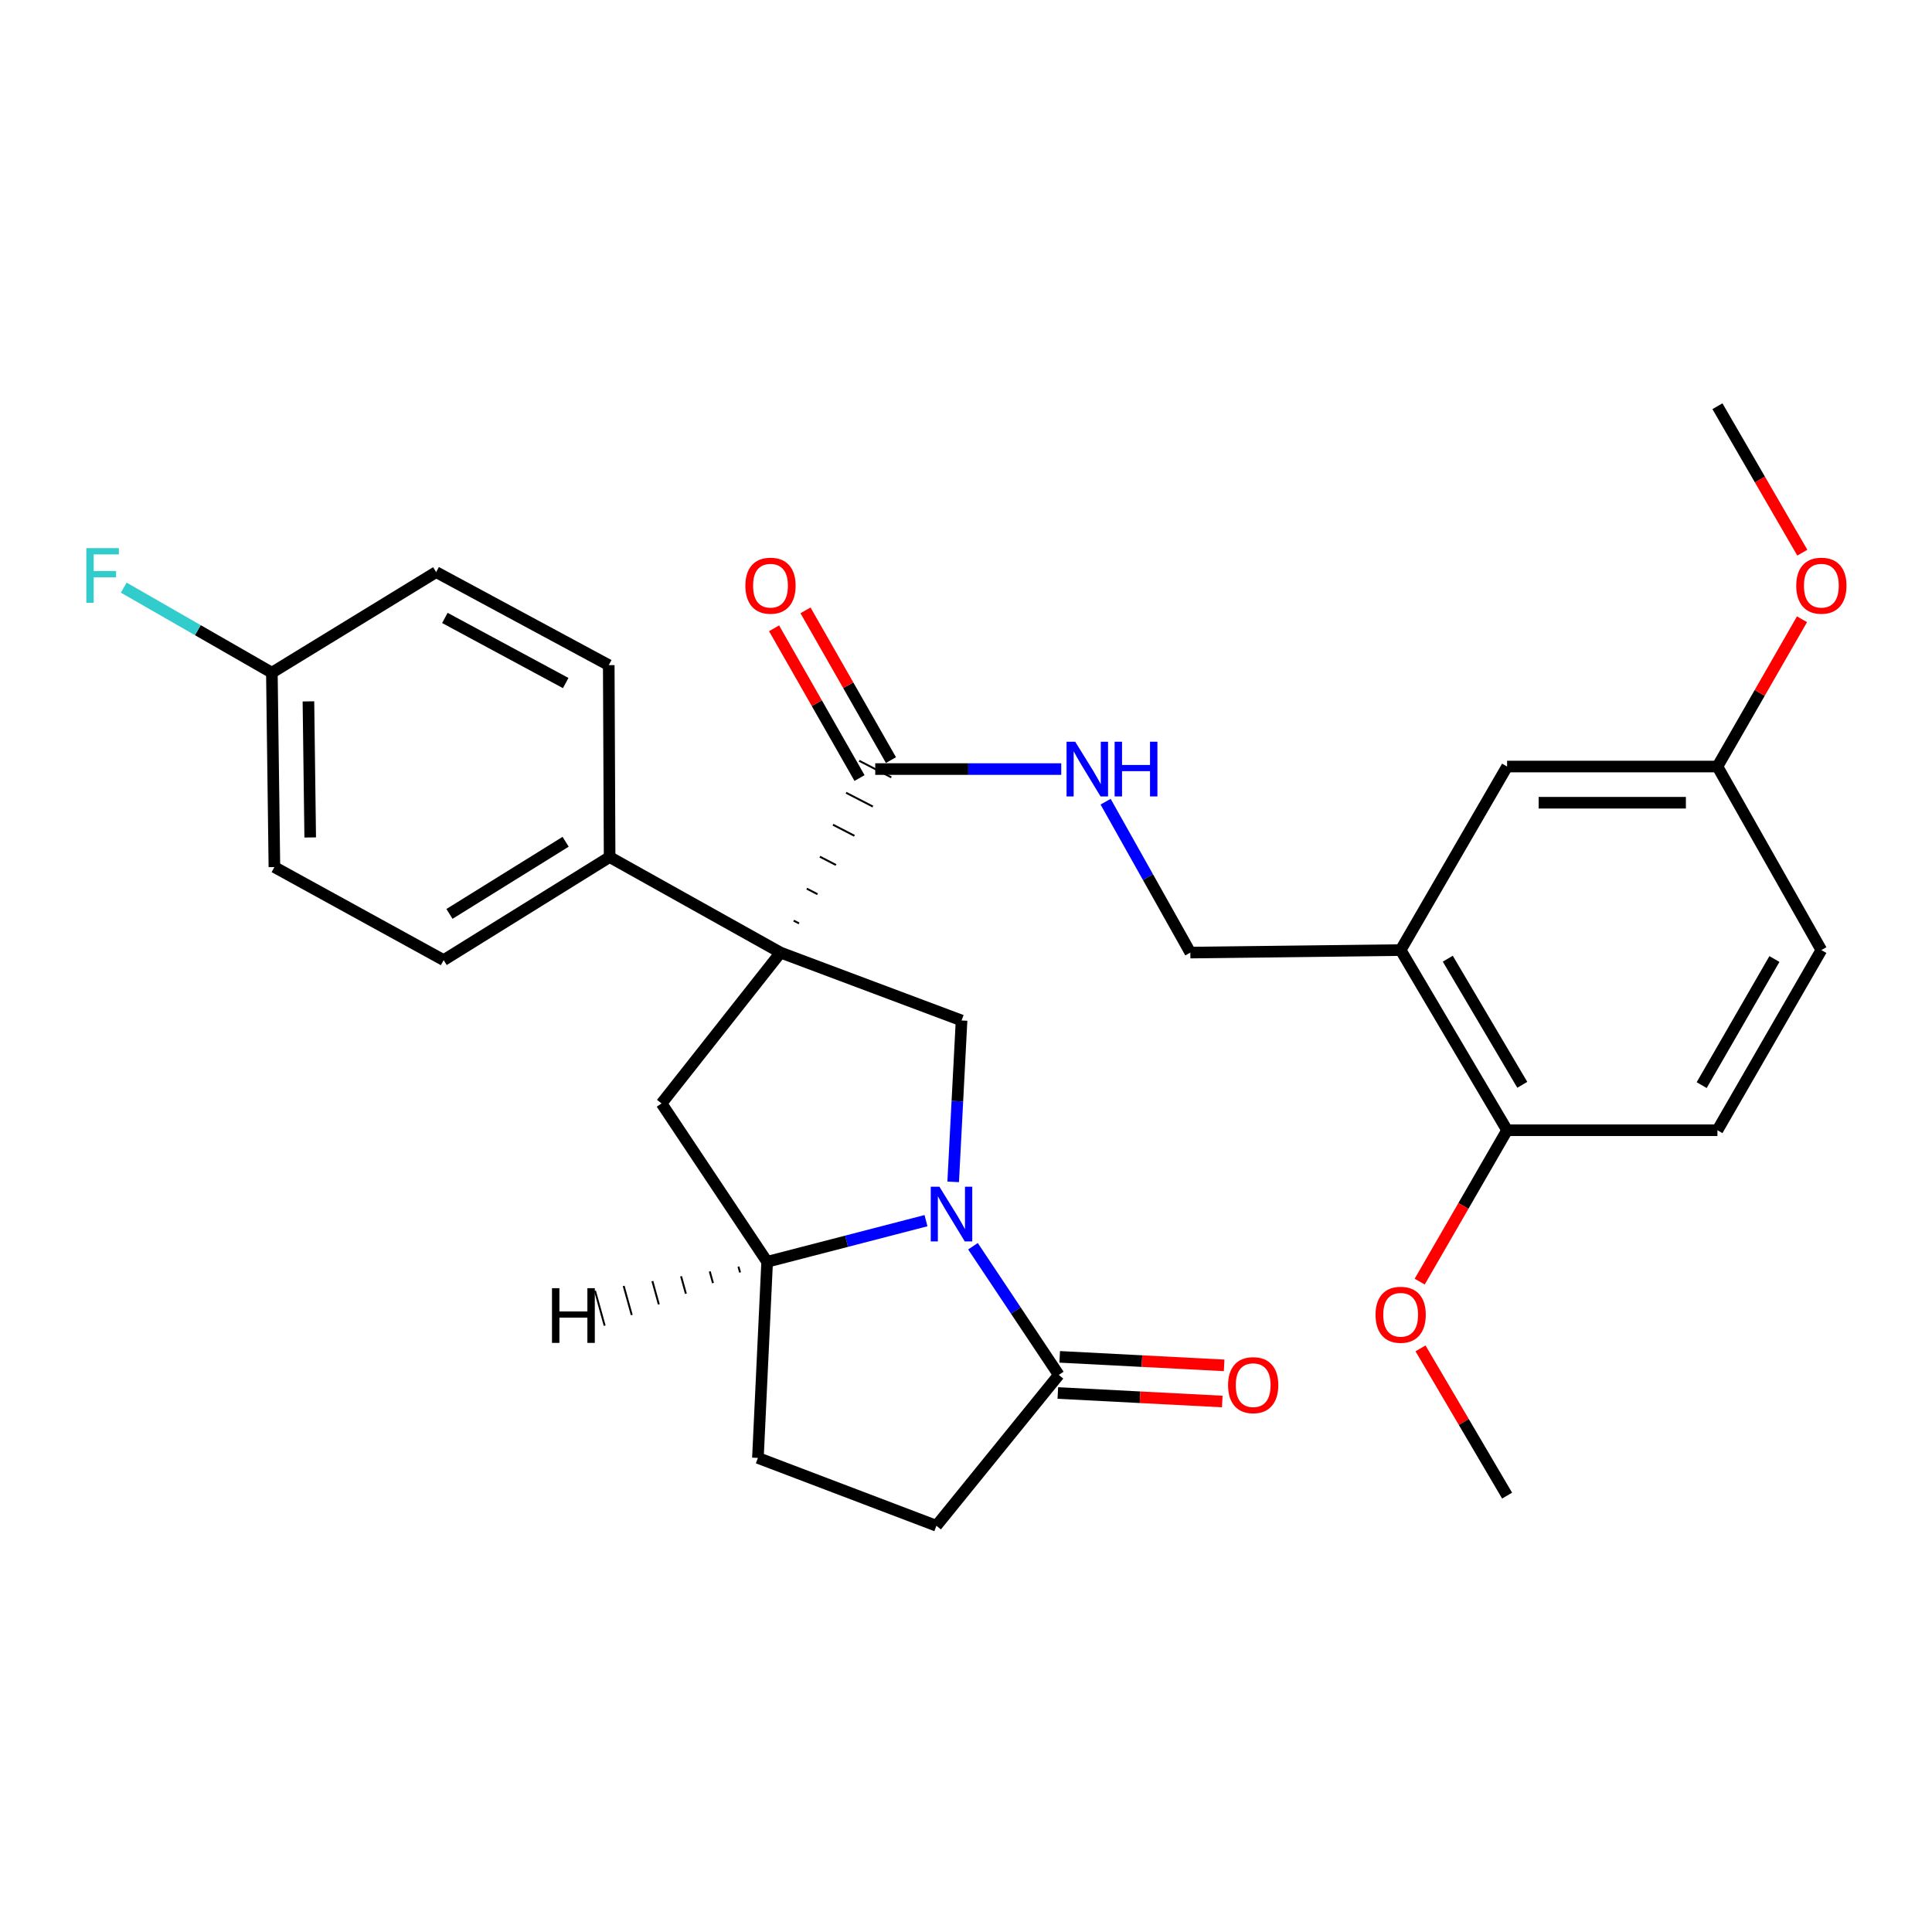 <?xml version='1.0' encoding='iso-8859-1'?>
<svg version='1.1' baseProfile='full'
              xmlns='http://www.w3.org/2000/svg'
                      xmlns:rdkit='http://www.rdkit.org/xml'
                      xmlns:xlink='http://www.w3.org/1999/xlink'
                  xml:space='preserve'
width='1000px' height='1000px' viewBox='0 0 1000 1000'>
<!-- END OF HEADER -->
<rect style='opacity:1.0;fill:#FFFFFF;stroke:none' width='1000' height='1000' x='0' y='0'> </rect>
<path class='bond-1' d='M 404.022,493.059 L 497.701,528.191' style='fill:none;fill-rule:evenodd;stroke:#000000;stroke-width:6px;stroke-linecap:butt;stroke-linejoin:miter;stroke-opacity:1' />
<path class='bond-2' d='M 404.022,493.059 L 342.415,571.139' style='fill:none;fill-rule:evenodd;stroke:#000000;stroke-width:6px;stroke-linecap:butt;stroke-linejoin:miter;stroke-opacity:1' />
<path class='bond-3' d='M 413.576,477.943 L 410.802,476.512' style='fill:none;fill-rule:evenodd;stroke:#000000;stroke-width:1.0px;stroke-linecap:butt;stroke-linejoin:miter;stroke-opacity:1' />
<path class='bond-3' d='M 423.131,462.827 L 417.582,459.964' style='fill:none;fill-rule:evenodd;stroke:#000000;stroke-width:1.0px;stroke-linecap:butt;stroke-linejoin:miter;stroke-opacity:1' />
<path class='bond-3' d='M 432.685,447.711 L 424.362,443.417' style='fill:none;fill-rule:evenodd;stroke:#000000;stroke-width:1.0px;stroke-linecap:butt;stroke-linejoin:miter;stroke-opacity:1' />
<path class='bond-3' d='M 442.24,432.595 L 431.142,426.87' style='fill:none;fill-rule:evenodd;stroke:#000000;stroke-width:1.0px;stroke-linecap:butt;stroke-linejoin:miter;stroke-opacity:1' />
<path class='bond-3' d='M 451.795,417.479 L 437.922,410.322' style='fill:none;fill-rule:evenodd;stroke:#000000;stroke-width:1.0px;stroke-linecap:butt;stroke-linejoin:miter;stroke-opacity:1' />
<path class='bond-3' d='M 461.349,402.363 L 444.702,393.775' style='fill:none;fill-rule:evenodd;stroke:#000000;stroke-width:1.0px;stroke-linecap:butt;stroke-linejoin:miter;stroke-opacity:1' />
<path class='bond-7' d='M 404.022,493.059 L 315.536,443.607' style='fill:none;fill-rule:evenodd;stroke:#000000;stroke-width:6px;stroke-linecap:butt;stroke-linejoin:miter;stroke-opacity:1' />
<path class='bond-0' d='M 493.363,611.726 L 495.532,569.959' style='fill:none;fill-rule:evenodd;stroke:#0000FF;stroke-width:6px;stroke-linecap:butt;stroke-linejoin:miter;stroke-opacity:1' />
<path class='bond-0' d='M 495.532,569.959 L 497.701,528.191' style='fill:none;fill-rule:evenodd;stroke:#000000;stroke-width:6px;stroke-linecap:butt;stroke-linejoin:miter;stroke-opacity:1' />
<path class='bond-4' d='M 503.607,645.057 L 525.812,678.357' style='fill:none;fill-rule:evenodd;stroke:#0000FF;stroke-width:6px;stroke-linecap:butt;stroke-linejoin:miter;stroke-opacity:1' />
<path class='bond-4' d='M 525.812,678.357 L 548.016,711.657' style='fill:none;fill-rule:evenodd;stroke:#000000;stroke-width:6px;stroke-linecap:butt;stroke-linejoin:miter;stroke-opacity:1' />
<path class='bond-29' d='M 479.293,631.815 L 438.182,642.462' style='fill:none;fill-rule:evenodd;stroke:#0000FF;stroke-width:6px;stroke-linecap:butt;stroke-linejoin:miter;stroke-opacity:1' />
<path class='bond-29' d='M 438.182,642.462 L 397.07,653.11' style='fill:none;fill-rule:evenodd;stroke:#000000;stroke-width:6px;stroke-linecap:butt;stroke-linejoin:miter;stroke-opacity:1' />
<path class='bond-5' d='M 342.415,571.139 L 397.07,653.11' style='fill:none;fill-rule:evenodd;stroke:#000000;stroke-width:6px;stroke-linecap:butt;stroke-linejoin:miter;stroke-opacity:1' />
<path class='bond-8' d='M 453.026,398.069 L 501.162,398.069' style='fill:none;fill-rule:evenodd;stroke:#000000;stroke-width:6px;stroke-linecap:butt;stroke-linejoin:miter;stroke-opacity:1' />
<path class='bond-8' d='M 501.162,398.069 L 549.299,398.069' style='fill:none;fill-rule:evenodd;stroke:#0000FF;stroke-width:6px;stroke-linecap:butt;stroke-linejoin:miter;stroke-opacity:1' />
<path class='bond-14' d='M 461.16,393.426 L 439.043,354.673' style='fill:none;fill-rule:evenodd;stroke:#000000;stroke-width:6px;stroke-linecap:butt;stroke-linejoin:miter;stroke-opacity:1' />
<path class='bond-14' d='M 439.043,354.673 L 416.927,315.921' style='fill:none;fill-rule:evenodd;stroke:#FF0000;stroke-width:6px;stroke-linecap:butt;stroke-linejoin:miter;stroke-opacity:1' />
<path class='bond-14' d='M 444.891,402.711 L 422.775,363.958' style='fill:none;fill-rule:evenodd;stroke:#000000;stroke-width:6px;stroke-linecap:butt;stroke-linejoin:miter;stroke-opacity:1' />
<path class='bond-14' d='M 422.775,363.958 L 400.658,325.205' style='fill:none;fill-rule:evenodd;stroke:#FF0000;stroke-width:6px;stroke-linecap:butt;stroke-linejoin:miter;stroke-opacity:1' />
<path class='bond-13' d='M 547.531,721.01 L 590.087,723.215' style='fill:none;fill-rule:evenodd;stroke:#000000;stroke-width:6px;stroke-linecap:butt;stroke-linejoin:miter;stroke-opacity:1' />
<path class='bond-13' d='M 590.087,723.215 L 632.642,725.42' style='fill:none;fill-rule:evenodd;stroke:#FF0000;stroke-width:6px;stroke-linecap:butt;stroke-linejoin:miter;stroke-opacity:1' />
<path class='bond-13' d='M 548.5,702.304 L 591.056,704.508' style='fill:none;fill-rule:evenodd;stroke:#000000;stroke-width:6px;stroke-linecap:butt;stroke-linejoin:miter;stroke-opacity:1' />
<path class='bond-13' d='M 591.056,704.508 L 633.612,706.713' style='fill:none;fill-rule:evenodd;stroke:#FF0000;stroke-width:6px;stroke-linecap:butt;stroke-linejoin:miter;stroke-opacity:1' />
<path class='bond-31' d='M 548.016,711.657 L 484.682,789.736' style='fill:none;fill-rule:evenodd;stroke:#000000;stroke-width:6px;stroke-linecap:butt;stroke-linejoin:miter;stroke-opacity:1' />
<path class='bond-15' d='M 397.07,653.11 L 392.294,754.615' style='fill:none;fill-rule:evenodd;stroke:#000000;stroke-width:6px;stroke-linecap:butt;stroke-linejoin:miter;stroke-opacity:1' />
<path class='bond-33' d='M 382.22,655.608 L 383.054,658.617' style='fill:none;fill-rule:evenodd;stroke:#000000;stroke-width:1.0px;stroke-linecap:butt;stroke-linejoin:miter;stroke-opacity:1' />
<path class='bond-33' d='M 367.37,658.107 L 369.038,664.124' style='fill:none;fill-rule:evenodd;stroke:#000000;stroke-width:1.0px;stroke-linecap:butt;stroke-linejoin:miter;stroke-opacity:1' />
<path class='bond-33' d='M 352.52,660.605 L 355.022,669.63' style='fill:none;fill-rule:evenodd;stroke:#000000;stroke-width:1.0px;stroke-linecap:butt;stroke-linejoin:miter;stroke-opacity:1' />
<path class='bond-33' d='M 337.669,663.103 L 341.007,675.137' style='fill:none;fill-rule:evenodd;stroke:#000000;stroke-width:1.0px;stroke-linecap:butt;stroke-linejoin:miter;stroke-opacity:1' />
<path class='bond-33' d='M 322.819,665.602 L 326.991,680.644' style='fill:none;fill-rule:evenodd;stroke:#000000;stroke-width:1.0px;stroke-linecap:butt;stroke-linejoin:miter;stroke-opacity:1' />
<path class='bond-33' d='M 307.969,668.1 L 312.975,686.151' style='fill:none;fill-rule:evenodd;stroke:#000000;stroke-width:1.0px;stroke-linecap:butt;stroke-linejoin:miter;stroke-opacity:1' />
<path class='bond-6' d='M 724.978,491.758 L 616.116,493.059' style='fill:none;fill-rule:evenodd;stroke:#000000;stroke-width:6px;stroke-linecap:butt;stroke-linejoin:miter;stroke-opacity:1' />
<path class='bond-10' d='M 724.978,491.758 L 780.069,585.01' style='fill:none;fill-rule:evenodd;stroke:#000000;stroke-width:6px;stroke-linecap:butt;stroke-linejoin:miter;stroke-opacity:1' />
<path class='bond-10' d='M 749.369,496.218 L 787.933,561.495' style='fill:none;fill-rule:evenodd;stroke:#000000;stroke-width:6px;stroke-linecap:butt;stroke-linejoin:miter;stroke-opacity:1' />
<path class='bond-11' d='M 724.978,491.758 L 780.069,396.758' style='fill:none;fill-rule:evenodd;stroke:#000000;stroke-width:6px;stroke-linecap:butt;stroke-linejoin:miter;stroke-opacity:1' />
<path class='bond-16' d='M 315.536,443.607 L 229.641,496.951' style='fill:none;fill-rule:evenodd;stroke:#000000;stroke-width:6px;stroke-linecap:butt;stroke-linejoin:miter;stroke-opacity:1' />
<path class='bond-16' d='M 292.769,435.696 L 232.643,473.037' style='fill:none;fill-rule:evenodd;stroke:#000000;stroke-width:6px;stroke-linecap:butt;stroke-linejoin:miter;stroke-opacity:1' />
<path class='bond-17' d='M 315.536,443.607 L 315.088,344.278' style='fill:none;fill-rule:evenodd;stroke:#000000;stroke-width:6px;stroke-linecap:butt;stroke-linejoin:miter;stroke-opacity:1' />
<path class='bond-9' d='M 572.262,414.952 L 594.189,454.006' style='fill:none;fill-rule:evenodd;stroke:#0000FF;stroke-width:6px;stroke-linecap:butt;stroke-linejoin:miter;stroke-opacity:1' />
<path class='bond-9' d='M 594.189,454.006 L 616.116,493.059' style='fill:none;fill-rule:evenodd;stroke:#000000;stroke-width:6px;stroke-linecap:butt;stroke-linejoin:miter;stroke-opacity:1' />
<path class='bond-18' d='M 780.069,585.01 L 888.942,585.01' style='fill:none;fill-rule:evenodd;stroke:#000000;stroke-width:6px;stroke-linecap:butt;stroke-linejoin:miter;stroke-opacity:1' />
<path class='bond-25' d='M 780.069,585.01 L 757.452,624.187' style='fill:none;fill-rule:evenodd;stroke:#000000;stroke-width:6px;stroke-linecap:butt;stroke-linejoin:miter;stroke-opacity:1' />
<path class='bond-25' d='M 757.452,624.187 L 734.835,663.363' style='fill:none;fill-rule:evenodd;stroke:#FF0000;stroke-width:6px;stroke-linecap:butt;stroke-linejoin:miter;stroke-opacity:1' />
<path class='bond-19' d='M 780.069,396.758 L 888.942,396.758' style='fill:none;fill-rule:evenodd;stroke:#000000;stroke-width:6px;stroke-linecap:butt;stroke-linejoin:miter;stroke-opacity:1' />
<path class='bond-19' d='M 796.4,415.489 L 872.611,415.489' style='fill:none;fill-rule:evenodd;stroke:#000000;stroke-width:6px;stroke-linecap:butt;stroke-linejoin:miter;stroke-opacity:1' />
<path class='bond-12' d='M 484.682,789.736 L 392.294,754.615' style='fill:none;fill-rule:evenodd;stroke:#000000;stroke-width:6px;stroke-linecap:butt;stroke-linejoin:miter;stroke-opacity:1' />
<path class='bond-22' d='M 229.641,496.951 L 142.029,448.8' style='fill:none;fill-rule:evenodd;stroke:#000000;stroke-width:6px;stroke-linecap:butt;stroke-linejoin:miter;stroke-opacity:1' />
<path class='bond-23' d='M 315.088,344.278 L 225.749,296.127' style='fill:none;fill-rule:evenodd;stroke:#000000;stroke-width:6px;stroke-linecap:butt;stroke-linejoin:miter;stroke-opacity:1' />
<path class='bond-23' d='M 292.8,353.544 L 230.263,319.839' style='fill:none;fill-rule:evenodd;stroke:#000000;stroke-width:6px;stroke-linecap:butt;stroke-linejoin:miter;stroke-opacity:1' />
<path class='bond-32' d='M 888.942,585.01 L 942.733,491.758' style='fill:none;fill-rule:evenodd;stroke:#000000;stroke-width:6px;stroke-linecap:butt;stroke-linejoin:miter;stroke-opacity:1' />
<path class='bond-32' d='M 880.785,561.663 L 918.438,496.386' style='fill:none;fill-rule:evenodd;stroke:#000000;stroke-width:6px;stroke-linecap:butt;stroke-linejoin:miter;stroke-opacity:1' />
<path class='bond-21' d='M 888.942,396.758 L 942.733,491.758' style='fill:none;fill-rule:evenodd;stroke:#000000;stroke-width:6px;stroke-linecap:butt;stroke-linejoin:miter;stroke-opacity:1' />
<path class='bond-26' d='M 888.942,396.758 L 910.825,358.643' style='fill:none;fill-rule:evenodd;stroke:#000000;stroke-width:6px;stroke-linecap:butt;stroke-linejoin:miter;stroke-opacity:1' />
<path class='bond-26' d='M 910.825,358.643 L 932.708,320.529' style='fill:none;fill-rule:evenodd;stroke:#FF0000;stroke-width:6px;stroke-linecap:butt;stroke-linejoin:miter;stroke-opacity:1' />
<path class='bond-20' d='M 140.718,348.18 L 225.749,296.127' style='fill:none;fill-rule:evenodd;stroke:#000000;stroke-width:6px;stroke-linecap:butt;stroke-linejoin:miter;stroke-opacity:1' />
<path class='bond-24' d='M 140.718,348.18 L 102.384,326.17' style='fill:none;fill-rule:evenodd;stroke:#000000;stroke-width:6px;stroke-linecap:butt;stroke-linejoin:miter;stroke-opacity:1' />
<path class='bond-24' d='M 102.384,326.17 L 64.051,304.16' style='fill:none;fill-rule:evenodd;stroke:#33CCCC;stroke-width:6px;stroke-linecap:butt;stroke-linejoin:miter;stroke-opacity:1' />
<path class='bond-30' d='M 140.718,348.18 L 142.029,448.8' style='fill:none;fill-rule:evenodd;stroke:#000000;stroke-width:6px;stroke-linecap:butt;stroke-linejoin:miter;stroke-opacity:1' />
<path class='bond-30' d='M 159.644,363.029 L 160.562,433.463' style='fill:none;fill-rule:evenodd;stroke:#000000;stroke-width:6px;stroke-linecap:butt;stroke-linejoin:miter;stroke-opacity:1' />
<path class='bond-27' d='M 735.255,697.915 L 757.662,736.021' style='fill:none;fill-rule:evenodd;stroke:#FF0000;stroke-width:6px;stroke-linecap:butt;stroke-linejoin:miter;stroke-opacity:1' />
<path class='bond-27' d='M 757.662,736.021 L 780.069,774.127' style='fill:none;fill-rule:evenodd;stroke:#000000;stroke-width:6px;stroke-linecap:butt;stroke-linejoin:miter;stroke-opacity:1' />
<path class='bond-28' d='M 932.878,286.067 L 910.91,248.165' style='fill:none;fill-rule:evenodd;stroke:#FF0000;stroke-width:6px;stroke-linecap:butt;stroke-linejoin:miter;stroke-opacity:1' />
<path class='bond-28' d='M 910.91,248.165 L 888.942,210.264' style='fill:none;fill-rule:evenodd;stroke:#000000;stroke-width:6px;stroke-linecap:butt;stroke-linejoin:miter;stroke-opacity:1' />
<path  class='atom-1' d='M 486.237 614.235
L 495.517 629.235
Q 496.437 630.715, 497.917 633.395
Q 499.397 636.075, 499.477 636.235
L 499.477 614.235
L 503.237 614.235
L 503.237 642.555
L 499.357 642.555
L 489.397 626.155
Q 488.237 624.235, 486.997 622.035
Q 485.797 619.835, 485.437 619.155
L 485.437 642.555
L 481.757 642.555
L 481.757 614.235
L 486.237 614.235
' fill='#0000FF'/>
<path  class='atom-9' d='M 556.523 383.909
L 565.803 398.909
Q 566.723 400.389, 568.203 403.069
Q 569.683 405.749, 569.763 405.909
L 569.763 383.909
L 573.523 383.909
L 573.523 412.229
L 569.643 412.229
L 559.683 395.829
Q 558.523 393.909, 557.283 391.709
Q 556.083 389.509, 555.723 388.829
L 555.723 412.229
L 552.043 412.229
L 552.043 383.909
L 556.523 383.909
' fill='#0000FF'/>
<path  class='atom-9' d='M 576.923 383.909
L 580.763 383.909
L 580.763 395.949
L 595.243 395.949
L 595.243 383.909
L 599.083 383.909
L 599.083 412.229
L 595.243 412.229
L 595.243 399.149
L 580.763 399.149
L 580.763 412.229
L 576.923 412.229
L 576.923 383.909
' fill='#0000FF'/>
<path  class='atom-14' d='M 635.646 716.95
Q 635.646 710.15, 639.006 706.35
Q 642.366 702.55, 648.646 702.55
Q 654.926 702.55, 658.286 706.35
Q 661.646 710.15, 661.646 716.95
Q 661.646 723.83, 658.246 727.75
Q 654.846 731.63, 648.646 731.63
Q 642.406 731.63, 639.006 727.75
Q 635.646 723.87, 635.646 716.95
M 648.646 728.43
Q 652.966 728.43, 655.286 725.55
Q 657.646 722.63, 657.646 716.95
Q 657.646 711.39, 655.286 708.59
Q 652.966 705.75, 648.646 705.75
Q 644.326 705.75, 641.966 708.55
Q 639.646 711.35, 639.646 716.95
Q 639.646 722.67, 641.966 725.55
Q 644.326 728.43, 648.646 728.43
' fill='#FF0000'/>
<path  class='atom-15' d='M 385.808 303.148
Q 385.808 296.348, 389.168 292.548
Q 392.528 288.748, 398.808 288.748
Q 405.088 288.748, 408.448 292.548
Q 411.808 296.348, 411.808 303.148
Q 411.808 310.028, 408.408 313.948
Q 405.008 317.828, 398.808 317.828
Q 392.568 317.828, 389.168 313.948
Q 385.808 310.068, 385.808 303.148
M 398.808 314.628
Q 403.128 314.628, 405.448 311.748
Q 407.808 308.828, 407.808 303.148
Q 407.808 297.588, 405.448 294.788
Q 403.128 291.948, 398.808 291.948
Q 394.488 291.948, 392.128 294.748
Q 389.808 297.548, 389.808 303.148
Q 389.808 308.868, 392.128 311.748
Q 394.488 314.628, 398.808 314.628
' fill='#FF0000'/>
<path  class='atom-25' d='M 44.686 283.715
L 61.526 283.715
L 61.526 286.955
L 48.486 286.955
L 48.486 295.555
L 60.086 295.555
L 60.086 298.835
L 48.486 298.835
L 48.486 312.035
L 44.686 312.035
L 44.686 283.715
' fill='#33CCCC'/>
<path  class='atom-26' d='M 711.978 680.518
Q 711.978 673.718, 715.338 669.918
Q 718.698 666.118, 724.978 666.118
Q 731.258 666.118, 734.618 669.918
Q 737.978 673.718, 737.978 680.518
Q 737.978 687.398, 734.578 691.318
Q 731.178 695.198, 724.978 695.198
Q 718.738 695.198, 715.338 691.318
Q 711.978 687.438, 711.978 680.518
M 724.978 691.998
Q 729.298 691.998, 731.618 689.118
Q 733.978 686.198, 733.978 680.518
Q 733.978 674.958, 731.618 672.158
Q 729.298 669.318, 724.978 669.318
Q 720.658 669.318, 718.298 672.118
Q 715.978 674.918, 715.978 680.518
Q 715.978 686.238, 718.298 689.118
Q 720.658 691.998, 724.978 691.998
' fill='#FF0000'/>
<path  class='atom-27' d='M 929.733 303.148
Q 929.733 296.348, 933.093 292.548
Q 936.453 288.748, 942.733 288.748
Q 949.013 288.748, 952.373 292.548
Q 955.733 296.348, 955.733 303.148
Q 955.733 310.028, 952.333 313.948
Q 948.933 317.828, 942.733 317.828
Q 936.493 317.828, 933.093 313.948
Q 929.733 310.068, 929.733 303.148
M 942.733 314.628
Q 947.053 314.628, 949.373 311.748
Q 951.733 308.828, 951.733 303.148
Q 951.733 297.588, 949.373 294.788
Q 947.053 291.948, 942.733 291.948
Q 938.413 291.948, 936.053 294.748
Q 933.733 297.548, 933.733 303.148
Q 933.733 308.868, 936.053 311.748
Q 938.413 314.628, 942.733 314.628
' fill='#FF0000'/>
<path  class='atom-30' d='M 285.71 666.76
L 289.55 666.76
L 289.55 678.8
L 304.03 678.8
L 304.03 666.76
L 307.87 666.76
L 307.87 695.08
L 304.03 695.08
L 304.03 682
L 289.55 682
L 289.55 695.08
L 285.71 695.08
L 285.71 666.76
' fill='#000000'/>
</svg>
